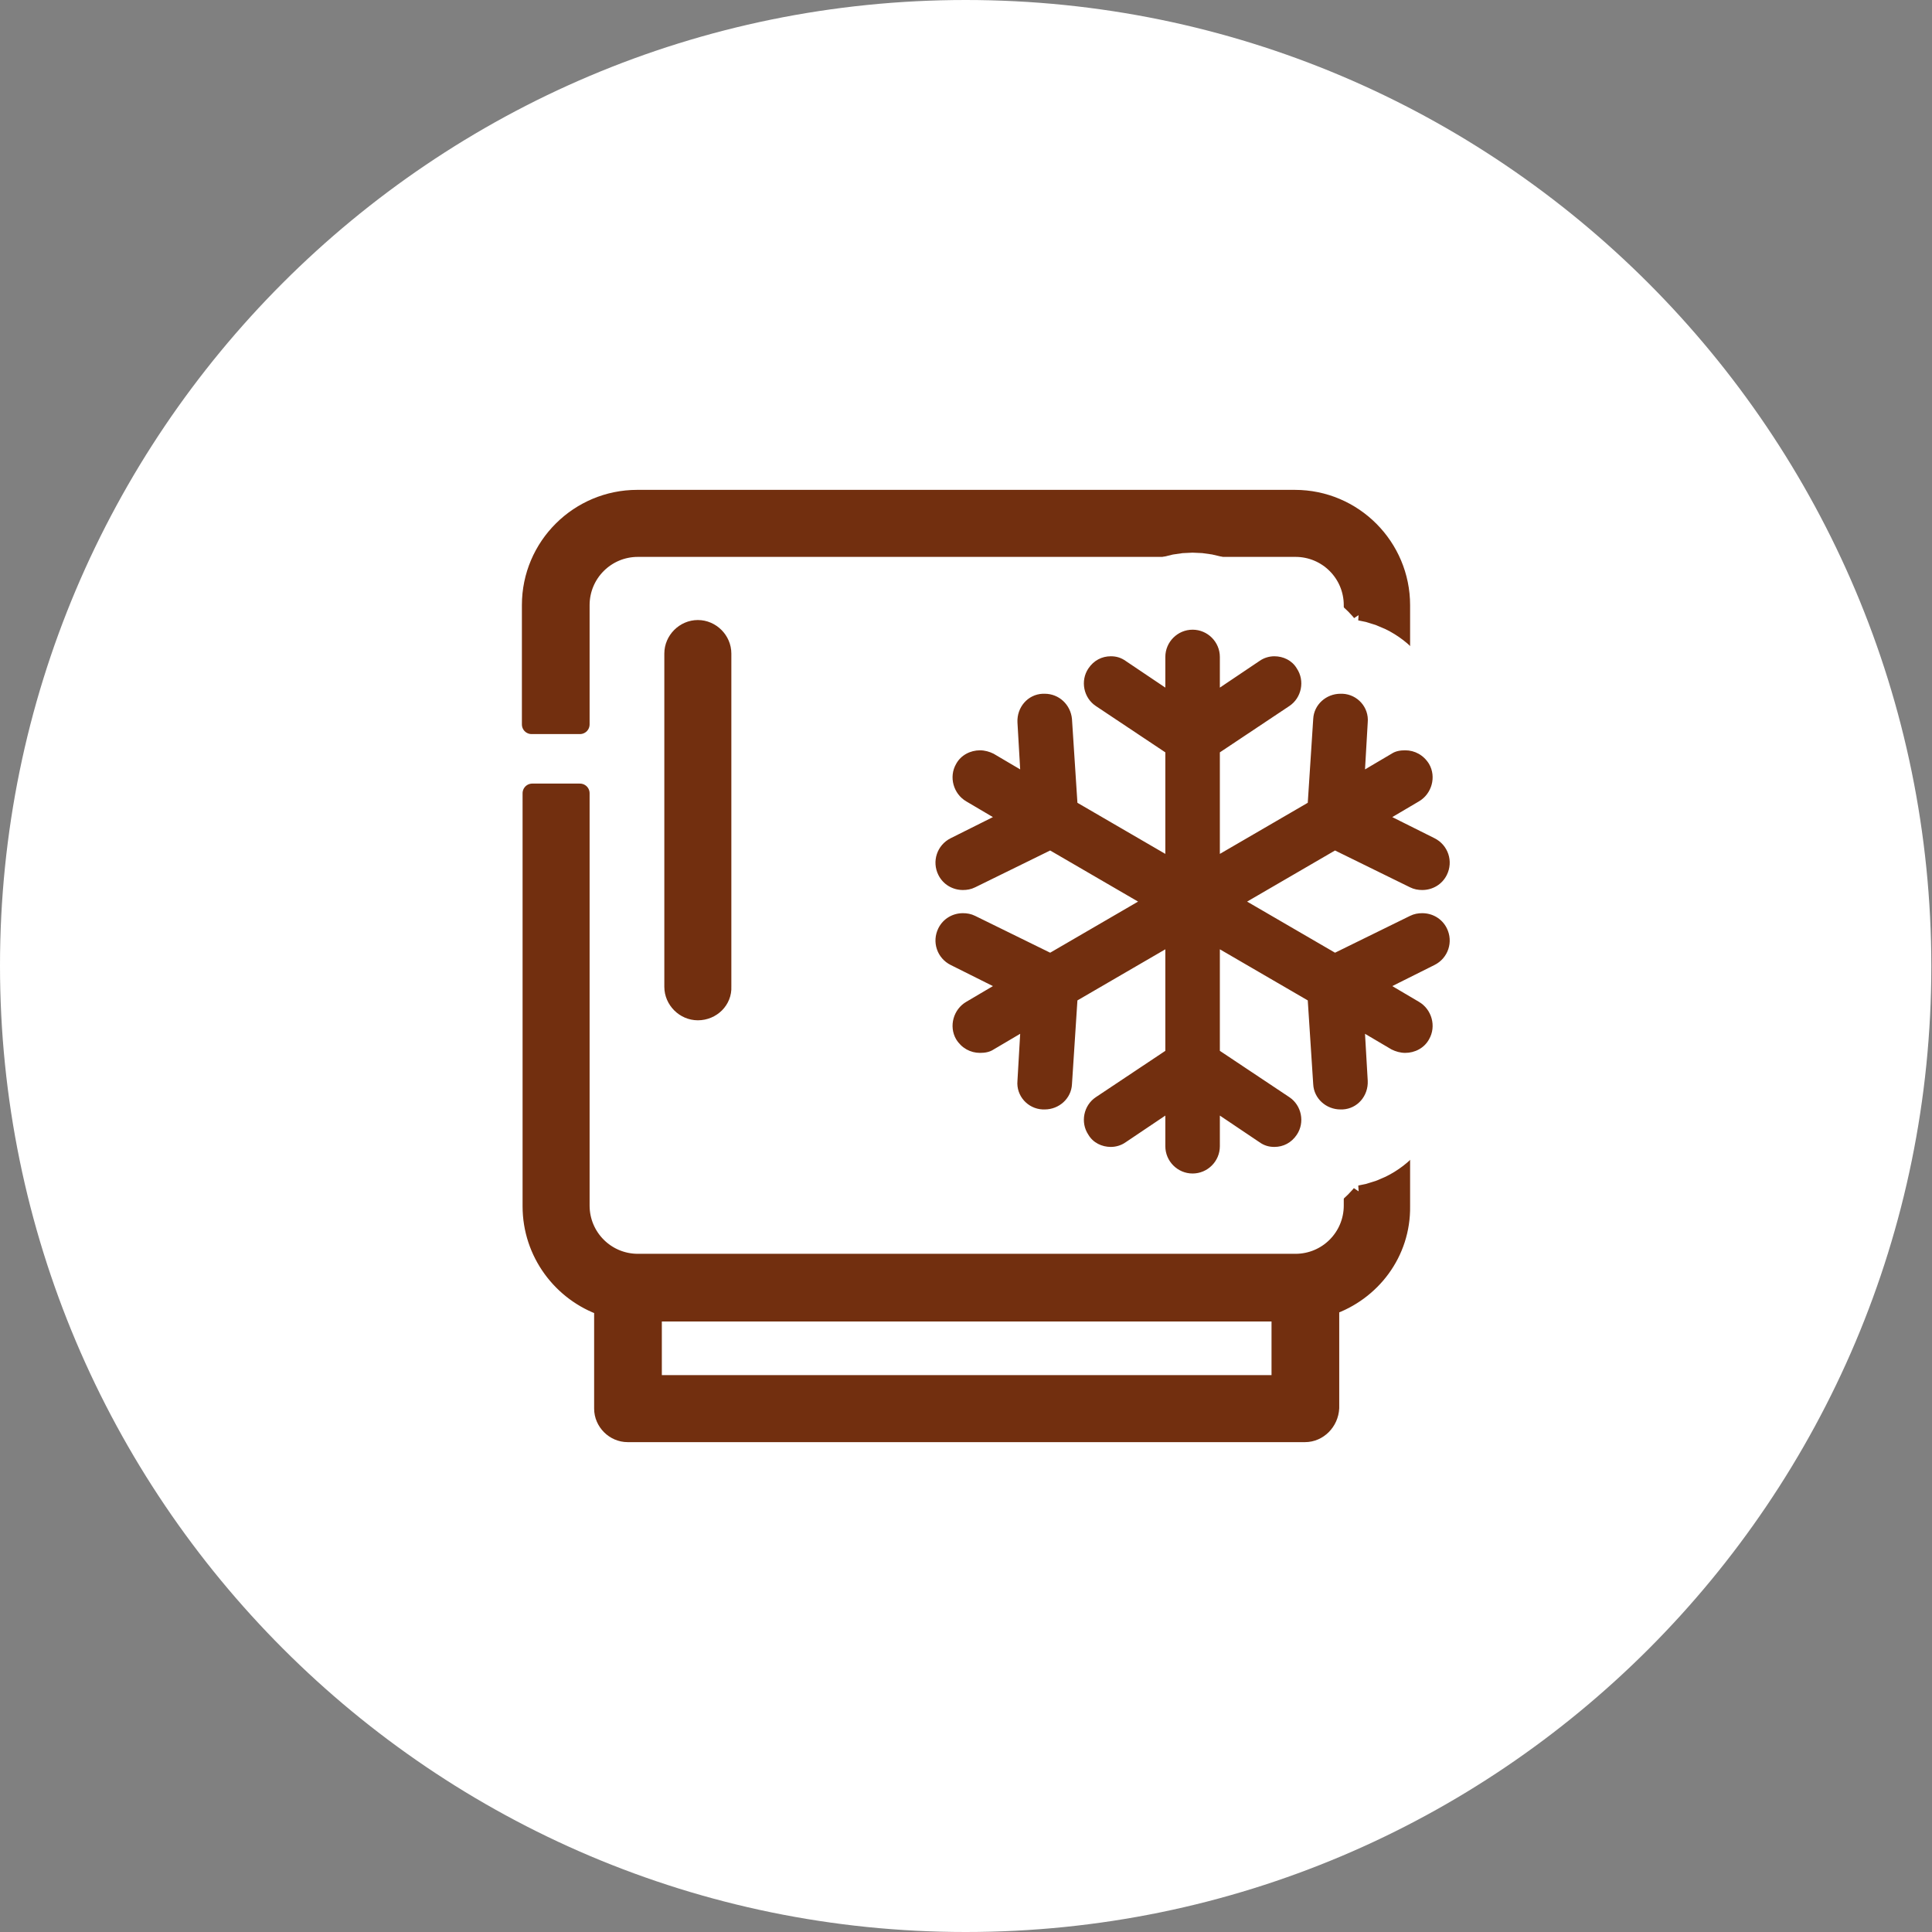 <?xml version="1.0" encoding="utf-8"?>
<!-- Generator: Adobe Illustrator 27.3.0, SVG Export Plug-In . SVG Version: 6.00 Build 0)  -->
<svg version="1.1" id="Calque_1" xmlns="http://www.w3.org/2000/svg" xmlns:xlink="http://www.w3.org/1999/xlink" x="0px" y="0px"
	 viewBox="0 0 283.5 283.5" style="enable-background:new 0 0 283.5 283.5;" xml:space="preserve">
<rect x="0" y="0" width="283.5" height="283.5" fill="#808080" stroke="none"/>
<style type="text/css">
	.st0{fill:none;}
	.st1{fill:#FFFFFF;}
	.st2{fill:#722F0F;stroke:#722F0F;stroke-width:2.835;stroke-linecap:round;stroke-linejoin:round;stroke-miterlimit:10;}
	.st3{fill:#722F0F;}
	.st4{fill:#FFFFFF;stroke:#FFFFFF;stroke-width:17.008;stroke-miterlimit:10;}
</style>
<rect y="0" class="st0" width="2544.8" height="283.5"/>
<path class="st1" d="M141.7,283.5c78.3,0,141.7-63.5,141.7-141.7S220,0,141.7,0S0,63.5,0,141.7S63.5,283.5,141.7,283.5"/>
<g>
	<path class="st2" d="M190,73.3H93.5C85,73.3,78,80.2,78,88.8v17.5h7.1V88.8c0-4.7,3.8-8.5,8.5-8.5h96.5c4.7,0,8.5,3.8,8.5,8.5v50.4
		v37.7c0,4.7-3.8,8.5-8.5,8.5H93.6c-4.7,0-8.5-3.8-8.5-8.5v-60.5h-7V177c0,6.8,4.4,12.6,10.5,14.7v15c0,1.9,1.6,3.5,3.5,3.5h99.4
		c1.9,0,3.5-1.6,3.6-3.6v-15c6.1-2.1,10.5-7.8,10.4-14.6V88.8C205.5,80.3,198.6,73.3,190,73.3z M95.7,203.2v-10.7H188v10.7H95.7z"/>
	<path class="st2" d="M105.9,144.8v-21.9V96.1v-0.2c0-1.9-1.6-3.5-3.5-3.5s-3.5,1.6-3.5,3.5v0.2V123v21.8c0,1.9,1.6,3.5,3.5,3.5
		C104.4,148.3,106,146.7,105.9,144.8z"/>
</g>
<g>
	<path class="st3" d="M175,173.8c-3,0-5.4-2.4-5.4-5.4v-1.9l-3.6,2.4c-0.9,0.6-1.9,0.9-3,0.9c-1.8,0-3.5-0.9-4.5-2.4
		c-0.8-1.2-1.1-2.6-0.8-4.1c0.3-1.4,1.1-2.6,2.3-3.4l9.6-6.4v-11.7l-10.1,5.9l-0.7,11.5c-0.2,2.8-2.6,5.1-5.4,5.1
		c-0.1,0-0.2,0-0.4,0c-3-0.2-5.2-2.8-5.1-5.8l0.3-4.3l-1.6,0.9c-0.8,0.5-1.8,0.7-2.7,0.7c-1.9,0-3.7-1-4.7-2.7
		c-0.7-1.3-0.9-2.7-0.5-4.1c0.4-1.4,1.3-2.6,2.5-3.3l1.6-0.9l-3.9-1.9c-1.3-0.6-2.3-1.7-2.7-3.1c-0.5-1.4-0.4-2.8,0.3-4.1
		c0.9-1.9,2.8-3,4.9-3c0.8,0,1.6,0.2,2.4,0.6l10.3,5.1l10.1-5.9l-10.1-5.9l-10.3,5.1c-0.7,0.4-1.6,0.6-2.4,0.6c-2.1,0-3.9-1.2-4.9-3
		c-0.6-1.3-0.7-2.8-0.3-4.1c0.5-1.4,1.4-2.5,2.7-3.1l3.9-1.9l-1.6-0.9c-1.3-0.7-2.1-1.9-2.5-3.3s-0.2-2.9,0.5-4.1
		c1-1.7,2.8-2.7,4.7-2.7c0.9,0,1.9,0.3,2.7,0.7l1.6,0.9l-0.3-4.3c-0.2-3,2.1-5.6,5.1-5.8c0.1,0,0.2,0,0.4,0c2.8,0,5.2,2.2,5.4,5.1
		l0.7,11.5l10.1,5.9v-11.7l-9.6-6.4c-1.2-0.8-2-2-2.3-3.4s0-2.9,0.8-4.1c1-1.5,2.7-2.4,4.5-2.4c1.1,0,2.1,0.3,3,0.9l3.6,2.4v-1.9
		c0-3,2.4-5.4,5.4-5.4s5.4,2.4,5.4,5.4v1.9l3.6-2.4c0.9-0.6,1.9-0.9,3-0.9c1.8,0,3.5,0.9,4.5,2.4c0.8,1.2,1.1,2.6,0.8,4.1
		c-0.3,1.4-1.1,2.6-2.3,3.4l-9.6,6.4V123l10.1-5.9l0.7-11.5c0.2-2.8,2.6-5.1,5.4-5.1c0.1,0,0.2,0,0.3,0c1.4,0.1,2.8,0.7,3.7,1.8
		c1,1.1,1.4,2.5,1.3,3.9l-0.3,4.3l1.6-0.9c0.8-0.5,1.8-0.7,2.7-0.7c1.9,0,3.7,1,4.7,2.7c0.7,1.3,0.9,2.7,0.5,4.1s-1.3,2.6-2.5,3.3
		l-1.6,0.9l3.9,1.9c1.3,0.6,2.3,1.7,2.7,3.1c0.5,1.4,0.4,2.8-0.3,4.1c-0.9,1.9-2.8,3-4.9,3c-0.8,0-1.6-0.2-2.4-0.6l-10.3-5.1
		l-10.1,5.9l10.1,5.9L206,133c0.8-0.4,1.6-0.6,2.4-0.6c2.1,0,3.9,1.2,4.9,3c0.6,1.3,0.7,2.8,0.3,4.1c-0.5,1.4-1.4,2.5-2.7,3.1
		l-3.9,1.9l1.6,0.9c1.3,0.7,2.1,1.9,2.5,3.3c0.4,1.4,0.2,2.9-0.5,4.1c-1,1.7-2.8,2.7-4.7,2.7c-0.9,0-1.9-0.3-2.7-0.7l-1.6-0.9
		l0.3,4.3c0.1,1.4-0.4,2.8-1.3,3.9c-1,1.1-2.3,1.7-3.7,1.8c-0.1,0-0.2,0-0.4,0c-2.8,0-5.2-2.2-5.4-5.1l-0.7-11.5l-10.1-5.9v11.7
		l9.6,6.4c2.5,1.7,3.2,5,1.5,7.5c-1,1.5-2.7,2.4-4.5,2.4c-1.1,0-2.1-0.3-3-0.9l-3.6-2.4v1.9C180.4,171.4,178,173.8,175,173.8z"/>
	<path class="st4" d="M175,92.4c2.2,0,4,1.8,4,4v4.5l5.8-3.9c0.7-0.5,1.5-0.7,2.2-0.7c1.3,0,2.6,0.6,3.3,1.8
		c1.2,1.8,0.7,4.3-1.1,5.5l-10.2,6.8v14.9l12.9-7.5l0.8-12.3c0.1-2.1,1.9-3.7,4-3.7c0.1,0,0.2,0,0.3,0c2.2,0.1,3.9,2,3.7,4.2
		l-0.4,6.9l3.9-2.3c0.6-0.4,1.3-0.5,2-0.5c1.4,0,2.7,0.7,3.5,2c1.1,1.9,0.4,4.4-1.5,5.5l-3.9,2.3l6.2,3.1c2,1,2.8,3.4,1.8,5.4
		c-0.7,1.4-2.1,2.2-3.6,2.2c-0.6,0-1.2-0.1-1.8-0.4l-11-5.4l-12.9,7.5l12.9,7.5l11-5.4c0.6-0.3,1.2-0.4,1.8-0.4
		c1.5,0,2.9,0.8,3.6,2.2c1,2,0.2,4.4-1.8,5.4l-6.2,3.1l3.9,2.3c1.9,1.1,2.6,3.6,1.5,5.5c-0.7,1.3-2.1,2-3.5,2c-0.7,0-1.4-0.2-2-0.5
		l-3.9-2.3l0.4,6.9c0.1,2.2-1.5,4.1-3.7,4.2c-0.1,0-0.2,0-0.3,0c-2.1,0-3.9-1.6-4-3.7l-0.8-12.3l-12.9-7.5v14.9l10.2,6.8
		c1.8,1.2,2.3,3.7,1.1,5.5c-0.8,1.2-2,1.8-3.3,1.8c-0.8,0-1.5-0.2-2.2-0.7l-5.8-3.9v4.5c0,2.2-1.8,4-4,4s-4-1.8-4-4v-4.5l-5.8,3.9
		c-0.7,0.5-1.5,0.7-2.2,0.7c-1.3,0-2.6-0.6-3.3-1.8c-1.2-1.8-0.7-4.3,1.1-5.5l10.2-6.8v-14.9l-12.9,7.5l-0.8,12.3
		c-0.1,2.1-1.9,3.7-4,3.7c-0.1,0-0.2,0-0.3,0c-2.2-0.1-3.9-2-3.7-4.2l0.4-6.9l-3.9,2.3c-0.6,0.4-1.3,0.5-2,0.5c-1.4,0-2.7-0.7-3.5-2
		c-1.1-1.9-0.4-4.4,1.5-5.5l3.9-2.3l-6.2-3.1c-2-1-2.8-3.4-1.8-5.4c0.7-1.4,2.1-2.2,3.6-2.2c0.6,0,1.2,0.1,1.8,0.4l11,5.4l12.9-7.5
		l-12.9-7.5l-11,5.4c-0.6,0.3-1.2,0.4-1.8,0.4c-1.5,0-2.9-0.8-3.6-2.2c-1-2-0.2-4.4,1.8-5.4l6.2-3.1l-3.9-2.3
		c-1.9-1.1-2.6-3.6-1.5-5.5c0.7-1.3,2.1-2,3.5-2c0.7,0,1.4,0.2,2,0.5l3.9,2.3l-0.4-6.9c-0.1-2.2,1.5-4.1,3.7-4.2c0.1,0,0.2,0,0.3,0
		c2.1,0,3.8,1.6,4,3.7l0.8,12.3l12.9,7.5v-14.9l-10.2-6.8c-1.8-1.2-2.3-3.7-1.1-5.5c0.8-1.2,2-1.8,3.3-1.8c0.8,0,1.5,0.2,2.2,0.7
		l5.8,3.9v-4.5C171,94.2,172.8,92.4,175,92.4 M175,89.6c-3.5,0-6.4,2.7-6.8,6.1l-1.4-0.9c-1.1-0.8-2.4-1.1-3.8-1.1
		c-2.3,0-4.4,1.1-5.7,3c-0.6,1-1,2.1-1.1,3.2c-0.9-0.4-1.9-0.6-2.9-0.6c-0.2,0-0.3,0-0.5,0c-1.8,0.1-3.5,0.9-4.7,2.3s-1.8,3.1-1.7,5
		l0.1,1.7c-0.9-0.4-1.8-0.6-2.7-0.6c-2.4,0-4.7,1.3-5.9,3.4c-0.9,1.6-1.2,3.4-0.7,5.2c0.4,1.5,1.3,2.8,2.6,3.7l-1.5,0.8
		c-1.6,0.8-2.9,2.2-3.4,3.9c-0.6,1.7-0.5,3.6,0.3,5.2c0.5,1.1,1.3,1.9,2.2,2.6c-0.9,0.6-1.7,1.5-2.2,2.6c-0.8,1.6-0.9,3.5-0.3,5.2
		c0.6,1.7,1.8,3.1,3.4,3.9l1.5,0.8c-1.3,0.9-2.2,2.2-2.6,3.7c-0.5,1.8-0.2,3.6,0.7,5.2c1.2,2.1,3.5,3.4,5.9,3.4
		c0.9,0,1.9-0.2,2.7-0.6l-0.1,1.7c-0.1,1.8,0.5,3.6,1.7,5s2.9,2.2,4.7,2.3c0.1,0,0.3,0,0.4,0c1,0,2-0.2,2.9-0.6
		c0.1,1.1,0.5,2.2,1.1,3.2c1.3,1.9,3.4,3,5.7,3c1.4,0,2.7-0.4,3.8-1.1l1.4-0.9c0.4,3.4,3.3,6.1,6.8,6.1s6.4-2.7,6.8-6.1l1.4,0.9
		c1.1,0.8,2.4,1.1,3.8,1.1c2.3,0,4.4-1.1,5.7-3c0.6-1,1-2.1,1.1-3.2c0.9,0.4,1.9,0.6,2.9,0.6c0.1,0,0.3,0,0.4,0
		c1.8-0.1,3.5-0.9,4.7-2.3c1.2-1.4,1.8-3.1,1.7-5l-0.1-1.7c0.9,0.4,1.8,0.6,2.7,0.6c2.4,0,4.7-1.3,5.9-3.4c0.9-1.6,1.2-3.4,0.7-5.2
		c-0.4-1.5-1.3-2.8-2.6-3.7l1.5-0.8c1.6-0.8,2.9-2.2,3.4-3.9c0.6-1.7,0.5-3.6-0.3-5.2c-0.5-1.1-1.3-1.9-2.2-2.6
		c0.9-0.6,1.7-1.5,2.2-2.6c0.8-1.6,0.9-3.5,0.3-5.2c-0.6-1.7-1.8-3.1-3.4-3.9L210,120c1.3-0.9,2.2-2.2,2.6-3.7
		c0.5-1.8,0.2-3.6-0.7-5.2c-1.2-2.1-3.5-3.4-5.9-3.4c-0.9,0-1.9,0.2-2.7,0.6l0.1-1.7c0.1-1.8-0.5-3.6-1.7-5s-2.9-2.2-4.7-2.3
		c-0.1,0-0.3,0-0.4,0c-1,0-2,0.2-2.9,0.6c-0.1-1.1-0.5-2.2-1.1-3.2c-1.3-1.9-3.4-3-5.7-3c-1.4,0-2.7,0.4-3.8,1.1l-1.4,0.9
		C181.4,92.2,178.5,89.6,175,89.6L175,89.6z M160.8,116.3l-0.6-9.6l8,5.3v8.5L160.8,116.3L160.8,116.3z M181.8,112.1l8-5.3l-0.6,9.6
		l-7.4,4.3V112.1L181.8,112.1z M145.4,132.4l8.6-4.3l7.4,4.3l-7.4,4.3L145.4,132.4L145.4,132.4z M188.7,132.4l7.4-4.3l8.6,4.3
		l-8.6,4.3L188.7,132.4L188.7,132.4z M181.8,152.7v-8.5l7.4,4.3l0.6,9.6L181.8,152.7L181.8,152.7z M160.8,148.5l7.4-4.3v8.5l-8,5.3
		L160.8,148.5L160.8,148.5z"/>
</g>
<g>
	<path class="st3" d="M175,173.8c-3,0-5.4-2.4-5.4-5.4v-1.9l-3.6,2.4c-0.9,0.6-1.9,0.9-3,0.9c-1.8,0-3.5-0.9-4.5-2.4
		c-0.8-1.2-1.1-2.6-0.8-4.1c0.3-1.4,1.1-2.6,2.3-3.4l9.6-6.4v-11.7l-10.1,5.9l-0.7,11.5c-0.2,2.8-2.6,5.1-5.4,5.1
		c-0.1,0-0.2,0-0.4,0c-3-0.2-5.2-2.8-5.1-5.8l0.3-4.3l-1.6,0.9c-0.8,0.5-1.8,0.7-2.7,0.7c-1.9,0-3.7-1-4.7-2.7
		c-0.7-1.3-0.9-2.7-0.5-4.1c0.4-1.4,1.3-2.6,2.5-3.3l1.6-0.9l-3.9-1.9c-1.3-0.6-2.3-1.7-2.7-3.1c-0.5-1.4-0.4-2.8,0.3-4.1
		c0.9-1.9,2.8-3,4.9-3c0.8,0,1.6,0.2,2.4,0.6l10.3,5.1l10.1-5.9l-10.1-5.9l-10.3,5.1c-0.7,0.4-1.6,0.6-2.4,0.6c-2.1,0-3.9-1.2-4.9-3
		c-0.6-1.3-0.7-2.8-0.3-4.1c0.5-1.4,1.4-2.5,2.7-3.1l3.9-1.9l-1.6-0.9c-1.3-0.7-2.1-1.9-2.5-3.3s-0.2-2.9,0.5-4.1
		c1-1.7,2.8-2.7,4.7-2.7c0.9,0,1.9,0.3,2.7,0.7l1.6,0.9l-0.3-4.3c-0.2-3,2.1-5.6,5.1-5.8c0.1,0,0.2,0,0.4,0c2.8,0,5.2,2.2,5.4,5.1
		l0.7,11.5l10.1,5.9v-11.7l-9.6-6.4c-1.2-0.8-2-2-2.3-3.4s0-2.9,0.8-4.1c1-1.5,2.7-2.4,4.5-2.4c1.1,0,2.1,0.3,3,0.9l3.6,2.4v-1.9
		c0-3,2.4-5.4,5.4-5.4s5.4,2.4,5.4,5.4v1.9l3.6-2.4c0.9-0.6,1.9-0.9,3-0.9c1.8,0,3.5,0.9,4.5,2.4c0.8,1.2,1.1,2.6,0.8,4.1
		c-0.3,1.4-1.1,2.6-2.3,3.4l-9.6,6.4V123l10.1-5.9l0.7-11.5c0.2-2.8,2.6-5.1,5.4-5.1c0.1,0,0.2,0,0.3,0c1.4,0.1,2.8,0.7,3.7,1.8
		c1,1.1,1.4,2.5,1.3,3.9l-0.3,4.3l1.6-0.9c0.8-0.5,1.8-0.7,2.7-0.7c1.9,0,3.7,1,4.7,2.7c0.7,1.3,0.9,2.7,0.5,4.1s-1.3,2.6-2.5,3.3
		l-1.6,0.9l3.9,1.9c1.3,0.6,2.3,1.7,2.7,3.1c0.5,1.4,0.4,2.8-0.3,4.1c-0.9,1.9-2.8,3-4.9,3c-0.8,0-1.6-0.2-2.4-0.6l-10.3-5.1
		l-10.1,5.9l10.1,5.9L206,133c0.8-0.4,1.6-0.6,2.4-0.6c2.1,0,3.9,1.2,4.9,3c0.6,1.3,0.7,2.8,0.3,4.1c-0.5,1.4-1.4,2.5-2.7,3.1
		l-3.9,1.9l1.6,0.9c1.3,0.7,2.1,1.9,2.5,3.3c0.4,1.4,0.2,2.9-0.5,4.1c-1,1.7-2.8,2.7-4.7,2.7c-0.9,0-1.9-0.3-2.7-0.7l-1.6-0.9
		l0.3,4.3c0.1,1.4-0.4,2.8-1.3,3.9c-1,1.1-2.3,1.7-3.7,1.8c-0.1,0-0.2,0-0.4,0c-2.8,0-5.2-2.2-5.4-5.1l-0.7-11.5l-10.1-5.9v11.7
		l9.6,6.4c2.5,1.7,3.2,5,1.5,7.5c-1,1.5-2.7,2.4-4.5,2.4c-1.1,0-2.1-0.3-3-0.9l-3.6-2.4v1.9C180.4,171.4,178,173.8,175,173.8z"/>
	<path class="st1" d="M175,92.4c2.2,0,4,1.8,4,4v4.5l5.8-3.9c0.7-0.5,1.5-0.7,2.2-0.7c1.3,0,2.6,0.6,3.3,1.8
		c1.2,1.8,0.7,4.3-1.1,5.5l-10.2,6.8v14.9l12.9-7.5l0.8-12.3c0.1-2.1,1.9-3.7,4-3.7c0.1,0,0.2,0,0.3,0c2.2,0.1,3.9,2,3.7,4.2
		l-0.4,6.9l3.9-2.3c0.6-0.4,1.3-0.5,2-0.5c1.4,0,2.7,0.7,3.5,2c1.1,1.9,0.4,4.4-1.5,5.5l-3.9,2.3l6.2,3.1c2,1,2.8,3.4,1.8,5.4
		c-0.7,1.4-2.1,2.2-3.6,2.2c-0.6,0-1.2-0.1-1.8-0.4l-11-5.4l-12.9,7.5l12.9,7.5l11-5.4c0.6-0.3,1.2-0.4,1.8-0.4
		c1.5,0,2.9,0.8,3.6,2.2c1,2,0.2,4.4-1.8,5.4l-6.2,3.1l3.9,2.3c1.9,1.1,2.6,3.6,1.5,5.5c-0.7,1.3-2.1,2-3.5,2c-0.7,0-1.4-0.2-2-0.5
		l-3.9-2.3l0.4,6.9c0.1,2.2-1.5,4.1-3.7,4.2c-0.1,0-0.2,0-0.3,0c-2.1,0-3.9-1.6-4-3.7l-0.8-12.3l-12.9-7.5v14.9l10.2,6.8
		c1.8,1.2,2.3,3.7,1.1,5.5c-0.8,1.2-2,1.8-3.3,1.8c-0.8,0-1.5-0.2-2.2-0.7l-5.8-3.9v4.5c0,2.2-1.8,4-4,4s-4-1.8-4-4v-4.5l-5.8,3.9
		c-0.7,0.5-1.5,0.7-2.2,0.7c-1.3,0-2.6-0.6-3.3-1.8c-1.2-1.8-0.7-4.3,1.1-5.5l10.2-6.8v-14.9l-12.9,7.5l-0.8,12.3
		c-0.1,2.1-1.9,3.7-4,3.7c-0.1,0-0.2,0-0.3,0c-2.2-0.1-3.9-2-3.7-4.2l0.4-6.9l-3.9,2.3c-0.6,0.4-1.3,0.5-2,0.5c-1.4,0-2.7-0.7-3.5-2
		c-1.1-1.9-0.4-4.4,1.5-5.5l3.9-2.3l-6.2-3.1c-2-1-2.8-3.4-1.8-5.4c0.7-1.4,2.1-2.2,3.6-2.2c0.6,0,1.2,0.1,1.8,0.4l11,5.4l12.9-7.5
		l-12.9-7.5l-11,5.4c-0.6,0.3-1.2,0.4-1.8,0.4c-1.5,0-2.9-0.8-3.6-2.2c-1-2-0.2-4.4,1.8-5.4l6.2-3.1l-3.9-2.3
		c-1.9-1.1-2.6-3.6-1.5-5.5c0.7-1.3,2.1-2,3.5-2c0.7,0,1.4,0.2,2,0.5l3.9,2.3l-0.4-6.9c-0.1-2.2,1.5-4.1,3.7-4.2c0.1,0,0.2,0,0.3,0
		c2.1,0,3.8,1.6,4,3.7l0.8,12.3l12.9,7.5v-14.9l-10.2-6.8c-1.8-1.2-2.3-3.7-1.1-5.5c0.8-1.2,2-1.8,3.3-1.8c0.8,0,1.5,0.2,2.2,0.7
		l5.8,3.9v-4.5C171,94.2,172.8,92.4,175,92.4 M175,89.6c-3.5,0-6.4,2.7-6.8,6.1l-1.4-0.9c-1.1-0.8-2.4-1.1-3.8-1.1
		c-2.3,0-4.4,1.1-5.7,3c-0.6,1-1,2.1-1.1,3.2c-0.9-0.4-1.9-0.6-2.9-0.6c-0.2,0-0.3,0-0.5,0c-1.8,0.1-3.5,0.9-4.7,2.3s-1.8,3.1-1.7,5
		l0.1,1.7c-0.9-0.4-1.8-0.6-2.7-0.6c-2.4,0-4.7,1.3-5.9,3.4c-0.9,1.6-1.2,3.4-0.7,5.2c0.4,1.5,1.3,2.8,2.6,3.7l-1.5,0.8
		c-1.6,0.8-2.9,2.2-3.4,3.9c-0.6,1.7-0.5,3.6,0.3,5.2c0.5,1.1,1.3,1.9,2.2,2.6c-0.9,0.6-1.7,1.5-2.2,2.6c-0.8,1.6-0.9,3.5-0.3,5.2
		c0.6,1.7,1.8,3.1,3.4,3.9l1.5,0.8c-1.3,0.9-2.2,2.2-2.6,3.7c-0.5,1.8-0.2,3.6,0.7,5.2c1.2,2.1,3.5,3.4,5.9,3.4
		c0.9,0,1.9-0.2,2.7-0.6l-0.1,1.7c-0.1,1.8,0.5,3.6,1.7,5s2.9,2.2,4.7,2.3c0.1,0,0.3,0,0.4,0c1,0,2-0.2,2.9-0.6
		c0.1,1.1,0.5,2.2,1.1,3.2c1.3,1.9,3.4,3,5.7,3c1.4,0,2.7-0.4,3.8-1.1l1.4-0.9c0.4,3.4,3.3,6.1,6.8,6.1s6.4-2.7,6.8-6.1l1.4,0.9
		c1.1,0.8,2.4,1.1,3.8,1.1c2.3,0,4.4-1.1,5.7-3c0.6-1,1-2.1,1.1-3.2c0.9,0.4,1.9,0.6,2.9,0.6c0.1,0,0.3,0,0.4,0
		c1.8-0.1,3.5-0.9,4.7-2.3c1.2-1.4,1.8-3.1,1.7-5l-0.1-1.7c0.9,0.4,1.8,0.6,2.7,0.6c2.4,0,4.7-1.3,5.9-3.4c0.9-1.6,1.2-3.4,0.7-5.2
		c-0.4-1.5-1.3-2.8-2.6-3.7l1.5-0.8c1.6-0.8,2.9-2.2,3.4-3.9c0.6-1.7,0.5-3.6-0.3-5.2c-0.5-1.1-1.3-1.9-2.2-2.6
		c0.9-0.6,1.7-1.5,2.2-2.6c0.8-1.6,0.9-3.5,0.3-5.2c-0.6-1.7-1.8-3.1-3.4-3.9L210,120c1.3-0.9,2.2-2.2,2.6-3.7
		c0.5-1.8,0.2-3.6-0.7-5.2c-1.2-2.1-3.5-3.4-5.9-3.4c-0.9,0-1.9,0.2-2.7,0.6l0.1-1.7c0.1-1.8-0.5-3.6-1.7-5s-2.9-2.2-4.7-2.3
		c-0.1,0-0.3,0-0.4,0c-1,0-2,0.2-2.9,0.6c-0.1-1.1-0.5-2.2-1.1-3.2c-1.3-1.9-3.4-3-5.7-3c-1.4,0-2.7,0.4-3.8,1.1l-1.4,0.9
		C181.4,92.2,178.5,89.6,175,89.6L175,89.6z M160.8,116.3l-0.6-9.6l8,5.3v8.5L160.8,116.3L160.8,116.3z M181.8,112.1l8-5.3l-0.6,9.6
		l-7.4,4.3V112.1L181.8,112.1z M145.4,132.4l8.6-4.3l7.4,4.3l-7.4,4.3L145.4,132.4L145.4,132.4z M188.7,132.4l7.4-4.3l8.6,4.3
		l-8.6,4.3L188.7,132.4L188.7,132.4z M181.8,152.7v-8.5l7.4,4.3l0.6,9.6L181.8,152.7L181.8,152.7z M160.8,148.5l7.4-4.3v8.5l-8,5.3
		L160.8,148.5L160.8,148.5z"/>
</g>
</svg>
